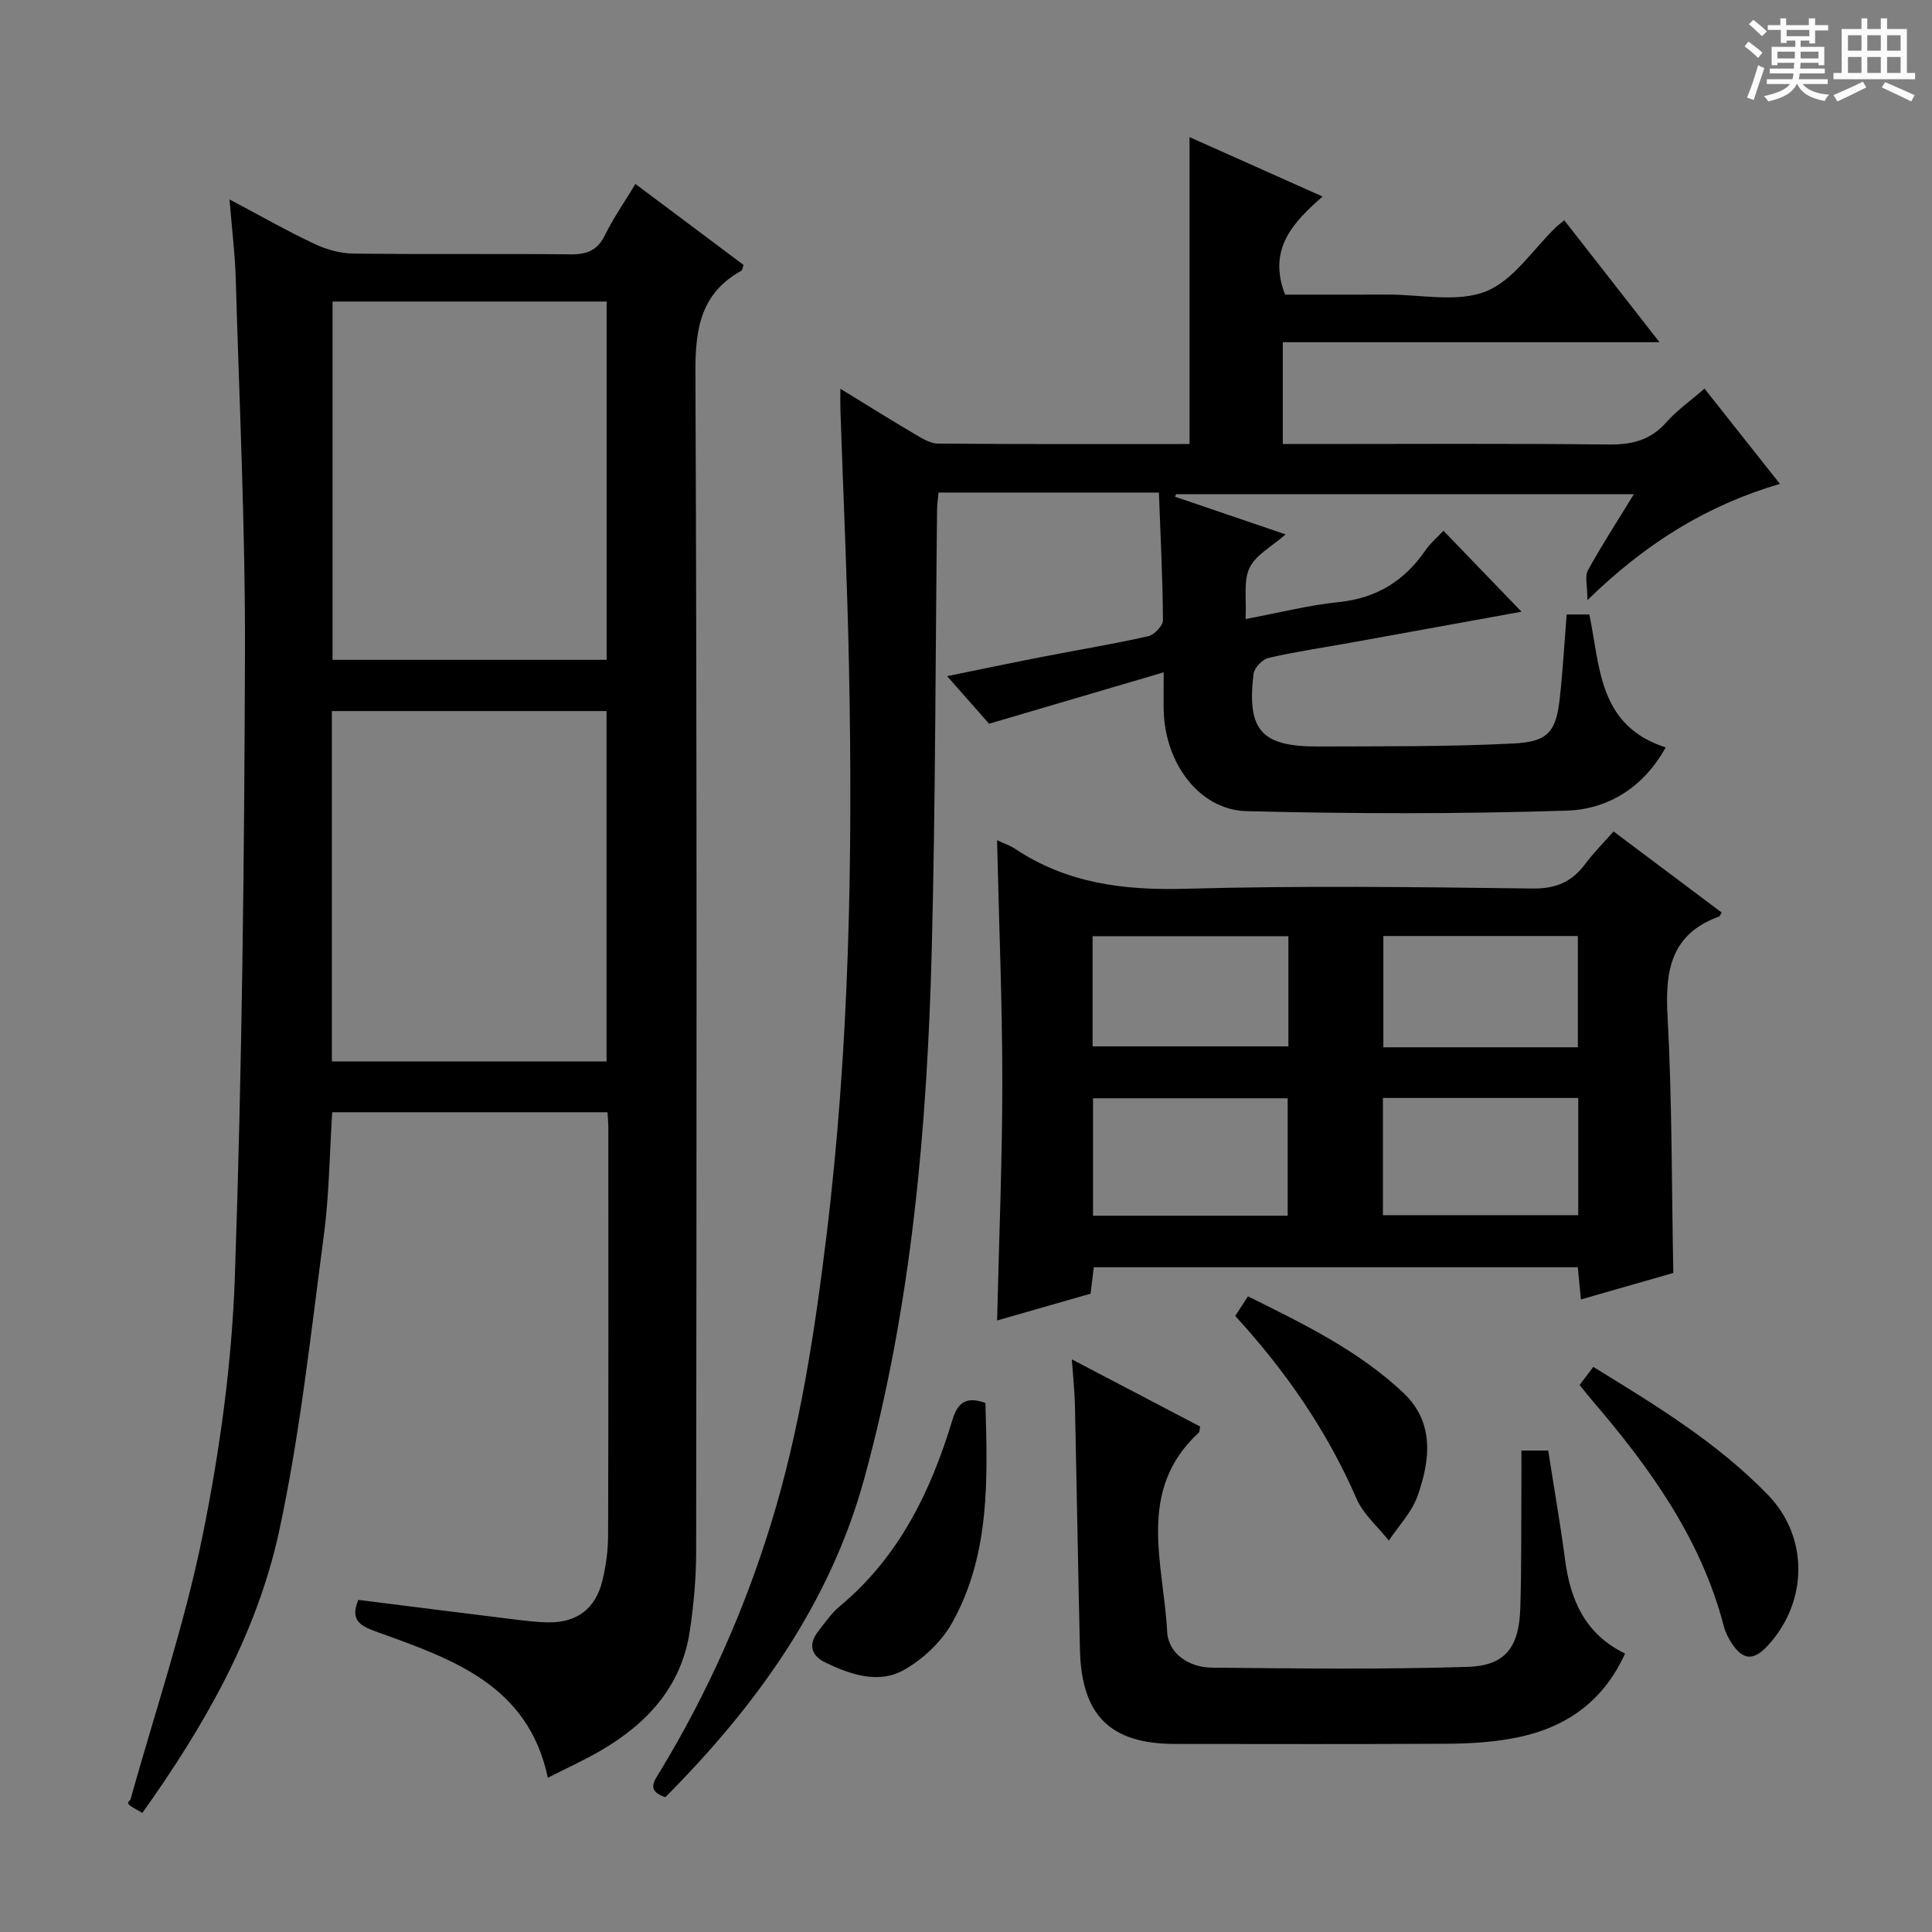 <svg enable-background="new 0 0 400 400" viewBox="0 0 400 400" xmlns="http://www.w3.org/2000/svg"><rect x="0" y="0" width="400" height="400" fill="#808080" stroke="none"/><path d="m361.2 9.6.8-1c.9.7 1.9 1.4 2.9 2.3l-.9 1.1c-1-1-2-1.8-2.8-2.4zm.5 10.6c.9-2.1 1.6-4.3 2.3-6.7.4.2.8.4 1.3.6-.7 2.1-1.5 4.3-2.2 6.6zm.4-15.2.9-.9c1 .8 2 1.6 2.8 2.4l-1 1c-.9-.9-1.8-1.7-2.7-2.5zm12.5-1.2h1.2v1.4h2.7v1.1h-2.7v2.7h-1.2v-.6h-1.8v1.3h4.9v3.8h-1.2v-.5h-3.7c0 .4-.1.9-.1 1.2h5.1v1h-5.2c0 .5-.1.9-.2 1.2h6v1h-5.2c1.1 1.3 2.9 2 5.5 2.2-.4.4-.7.8-.9 1.3-2.9-.5-4.8-1.6-5.7-3.5h-.1c-.8 1.7-2.7 2.9-5.9 3.6-.2-.4-.6-.8-.9-1.1 2.8-.6 4.6-1.4 5.4-2.5h-4.8v-1h5.3c.1-.3.2-.7.2-1.2h-4.9v-1h5c0-.4 0-.8.1-1.2h-3.5v.5h-1.2v-3.8h4.9v-1.3h-1.8v.5h-1.2v-2.7h-2.7v-1h2.6v-1.4h1.2v1.4h4.7v-1.4zm-6.6 8.3h3.6c0-.4 0-.9 0-1.4h-3.6zm1.9-4.6h4.7v-1.3h-4.7zm6.6 3.2h-3.7v1.4h3.7z" fill="#fafbfa"/><path d="m385.3 3.8h1.3v2.2h2.8v-2.2h1.3v2.2h4.1v9.1h1.7v1.3h-16.9v-1.3h1.7v-9.1h4.1v-2.2zm.4 13.1.7 1.2c-1.8.9-3.8 1.9-6 2.9-.2-.4-.5-.8-.8-1.3 2.3-1 4.3-1.9 6.1-2.8zm-3.1-6.4h2.8v-3.2h-2.8zm0 4.6h2.8v-3.3h-2.8zm4-4.6h2.8v-3.2h-2.8zm0 4.6h2.8v-3.3h-2.8zm3.7 1.9c2.1.9 4.1 1.8 6.1 2.7l-.7 1.3c-2.2-1.1-4.2-2-6.1-2.9zm3.2-9.7h-2.8v3.2h2.8zm-2.8 7.8h2.8v-3.3h-2.8z" fill="#fafbfa"/><g fill="#010000"><path d="m47.52 41.29c6.51 3.45 11.95 6.55 17.61 9.22 2.46 1.16 5.33 1.96 8.03 1.99 14.99.19 29.99 0 44.98.16 3.39.04 5.57-.84 7.12-4 1.75-3.56 4.05-6.85 6.3-10.57 7.6 5.69 15.03 11.25 22.38 16.76-.22.65-.23 1.09-.43 1.19-8.34 4.63-9.57 11.84-9.53 20.88.34 81.47.23 162.95.15 244.43-.01 5.46-.51 10.97-1.32 16.37-1.75 11.63-9.02 19.33-18.83 24.95-3.31 1.89-6.79 3.48-10.55 5.39-4.07-19.2-19.73-24.54-35.13-30.1-3.27-1.18-6.05-2.22-4.1-6.72 10.57 1.33 21.21 2.68 31.86 3.99 2.47.3 4.95.63 7.44.66 5.91.09 9.8-2.8 11.21-8.6.74-3.04 1.18-6.24 1.19-9.37.09-28.16.06-56.32.05-84.47 0-.96-.1-1.93-.17-3.17-19.02 0-37.78 0-57 0-.55 8.51-.62 17.15-1.75 25.64-2.71 20.38-4.89 40.91-9.21 60.96-4.63 21.48-15.53 40.47-28.35 58.47-.89-.51-1.45-.83-2-1.16-.71-.43-1.42-.88-.48-1.54 5.08-18.19 11.18-36.17 14.94-54.63 3.59-17.67 6.08-35.78 6.7-53.79 1.48-42.91 1.95-85.87 2.09-128.81.08-26.11-1.18-52.23-1.93-78.35-.18-4.9-.79-9.8-1.27-15.78zm21.33 21.14v74.18h56.75c0-24.87 0-49.41 0-74.18-19.05 0-37.78 0-56.75 0zm56.73 157.34c0-24.43 0-48.44 0-72.55-19.09 0-37.83 0-56.87 0v72.55z"/><path d="m137.75 372.09c-4.01-1.34-2.29-3.37-1.07-5.38 9.78-16.14 17.42-33.26 22.96-51.29 5.97-19.42 9.01-39.39 11.47-59.54 4.77-39.1 5.45-78.32 4.67-117.61-.35-17.79-1.18-35.57-1.78-53.35-.04-1.15-.01-2.3-.01-4.43 5.46 3.34 10.32 6.39 15.26 9.3 1.53.9 3.28 2.03 4.93 2.05 17.3.15 34.61.09 52.1.09 0-21.24 0-42.11 0-63.54 8.97 4.01 17.87 7.98 27.55 12.3-6.13 5.35-11.42 10.91-7.77 20.31 6.74 0 14.01.02 21.27-.01 6.83-.02 14.36 1.69 20.28-.65 5.71-2.25 9.77-8.71 14.55-13.32.36-.34.76-.63 1.71-1.41 6.4 8.19 12.76 16.34 19.71 25.24-26.48 0-52.02 0-77.99 0v21.08h5.51c20.66 0 41.32-.13 61.98.1 4.82.05 8.64-.89 11.91-4.59 2.18-2.47 4.96-4.41 7.91-6.98 5.11 6.46 10.12 12.79 15.61 19.72-15.09 4.44-27.68 12.2-39.85 24.07 0-3-.58-4.93.1-6.17 2.86-5.2 6.1-10.19 9.52-15.77-32 0-63.38 0-94.76 0-.08.18-.17.36-.25.53 7.38 2.51 14.75 5.03 22.9 7.8-2.85 2.51-6.17 4.23-7.46 6.92-1.31 2.74-.61 6.44-.83 10.61 6.85-1.29 13.04-2.87 19.33-3.52 7.83-.81 13.59-4.41 17.95-10.76 1.01-1.47 2.43-2.66 3.7-4 5.44 5.64 10.68 11.08 16.15 16.76-11.64 2.11-23.44 4.26-35.25 6.39-5.71 1.03-11.47 1.87-17.12 3.17-1.26.29-2.96 2.06-3.11 3.3-1.4 11.71 1.62 15.09 13.43 15.04 13.48-.05 26.97.07 40.42-.62 7.29-.37 8.82-2.53 9.58-9.6.61-5.59.93-11.21 1.4-17.11h4.69c2.26 10.54 1.73 23.02 15.81 27.52-4.54 8.24-11.89 12.81-20.45 13.09-22.09.71-44.22.67-66.31.11-9.73-.25-16.83-9.8-17.16-20.66-.07-2.31-.01-4.63-.01-8.08-12.11 3.56-23.58 6.94-36.15 10.64-1.99-2.25-5-5.67-8.69-9.85 7.16-1.45 13.41-2.77 19.68-3.99 7.32-1.43 14.69-2.64 21.97-4.28 1.25-.28 3.04-2.18 3.04-3.32-.06-8.61-.5-17.21-.84-26.42-8.05 0-15.49 0-22.93 0-7.47 0-14.94 0-22.7 0-.12 1.44-.29 2.55-.3 3.67-.35 30.3-.32 60.61-1.1 90.9-.95 36.93-4.16 73.68-13.94 109.46-7.12 26.05-22.47 47.23-41.22 66.08z"/><path d="m206.43 173.96c1.4.66 2.68 1.07 3.75 1.79 10.7 7.13 22.45 8.61 35.14 8.26 23.98-.66 47.99-.36 71.98-.05 4.9.06 8.18-1.41 10.95-5.14 1.66-2.24 3.66-4.23 5.82-6.68 7.64 5.73 15.03 11.28 22.38 16.79-.36.58-.41.79-.53.83-9.9 3.57-11.2 11.06-10.68 20.52.96 17.57.85 35.2 1.2 53.27-6.01 1.73-12.35 3.54-19.13 5.49-.22-2.3-.42-4.33-.64-6.67-33.33 0-66.59 0-100.21 0-.21 1.71-.42 3.44-.67 5.47-6.31 1.81-12.64 3.63-19.35 5.55.39-16.77 1.08-33.12 1.08-49.46-.01-16.44-.7-32.89-1.09-49.97zm19.87 77.74h40.3c0-8.34 0-16.38 0-24.31-13.64 0-26.88 0-40.3 0zm100.46-24.38c-13.77 0-27 0-40.44 0v24.27h40.44c0-8.21 0-16 0-24.27zm-100.55-10.68h40.54c0-7.8 0-15.24 0-22.81-13.64 0-27.02 0-40.54 0zm100.47.19c0-7.96 0-15.39 0-23.04-13.63 0-27.02 0-40.27 0v23.04z"/><path d="m221.91 281.44c9.38 4.91 18 9.43 26.56 13.91-.13.64-.08 1.08-.28 1.26-12.99 11.97-7.28 27.07-6.55 41.15.24 4.7 4.58 7.47 9.32 7.51 17.64.17 35.29.39 52.91-.16 7.79-.24 10.63-4.08 10.89-12.07.27-8.32.17-16.65.23-24.98.02-2.48 0-4.95 0-7.74h5.55c1.18 7.58 2.49 15.07 3.49 22.6 1.11 8.35 4.12 15.4 12.42 19.43-4.79 10.57-13.13 15.82-23.84 17.66-4.23.73-8.59.99-12.9 1.01-18.82.1-37.65.06-56.47.04-13.38-.01-19.33-5.9-19.65-19.54-.39-16.8-.66-33.61-1.03-50.41-.05-2.92-.38-5.84-.65-9.67z"/><path d="m327.04 286.75c1.07-1.41 1.85-2.44 2.83-3.75 12.9 7.92 25.69 15.68 36.17 26.51 8.49 8.77 8.27 22.12.02 31.13-2.97 3.25-5.15 3.16-7.54-.44-.72-1.08-1.32-2.33-1.64-3.58-4.75-18.19-15.42-32.92-27.4-46.87-.75-.88-1.46-1.8-2.44-3z"/><path d="m204.02 290.46c.44 15.55 1.05 31.24-6.85 45.45-2.2 3.96-6.04 7.59-10.01 9.83-5.23 2.96-11.01.98-16.22-1.5-2.94-1.41-3.69-3.72-1.56-6.46 1.42-1.83 2.78-3.81 4.54-5.27 12.23-10.19 18.82-23.79 23.29-38.6 1.15-3.77 3-4.77 6.81-3.45z"/><path d="m255.74 272.45c.84-1.28 1.63-2.5 2.64-4.06 11.49 5.71 22.87 11.22 32.16 19.97 6.49 6.12 5.59 13.92 2.95 21.37-1.19 3.36-3.92 6.17-5.95 9.23-2.27-2.88-5.28-5.43-6.69-8.68-6.1-14.06-14.66-26.41-25.11-37.83z"/></g></svg>